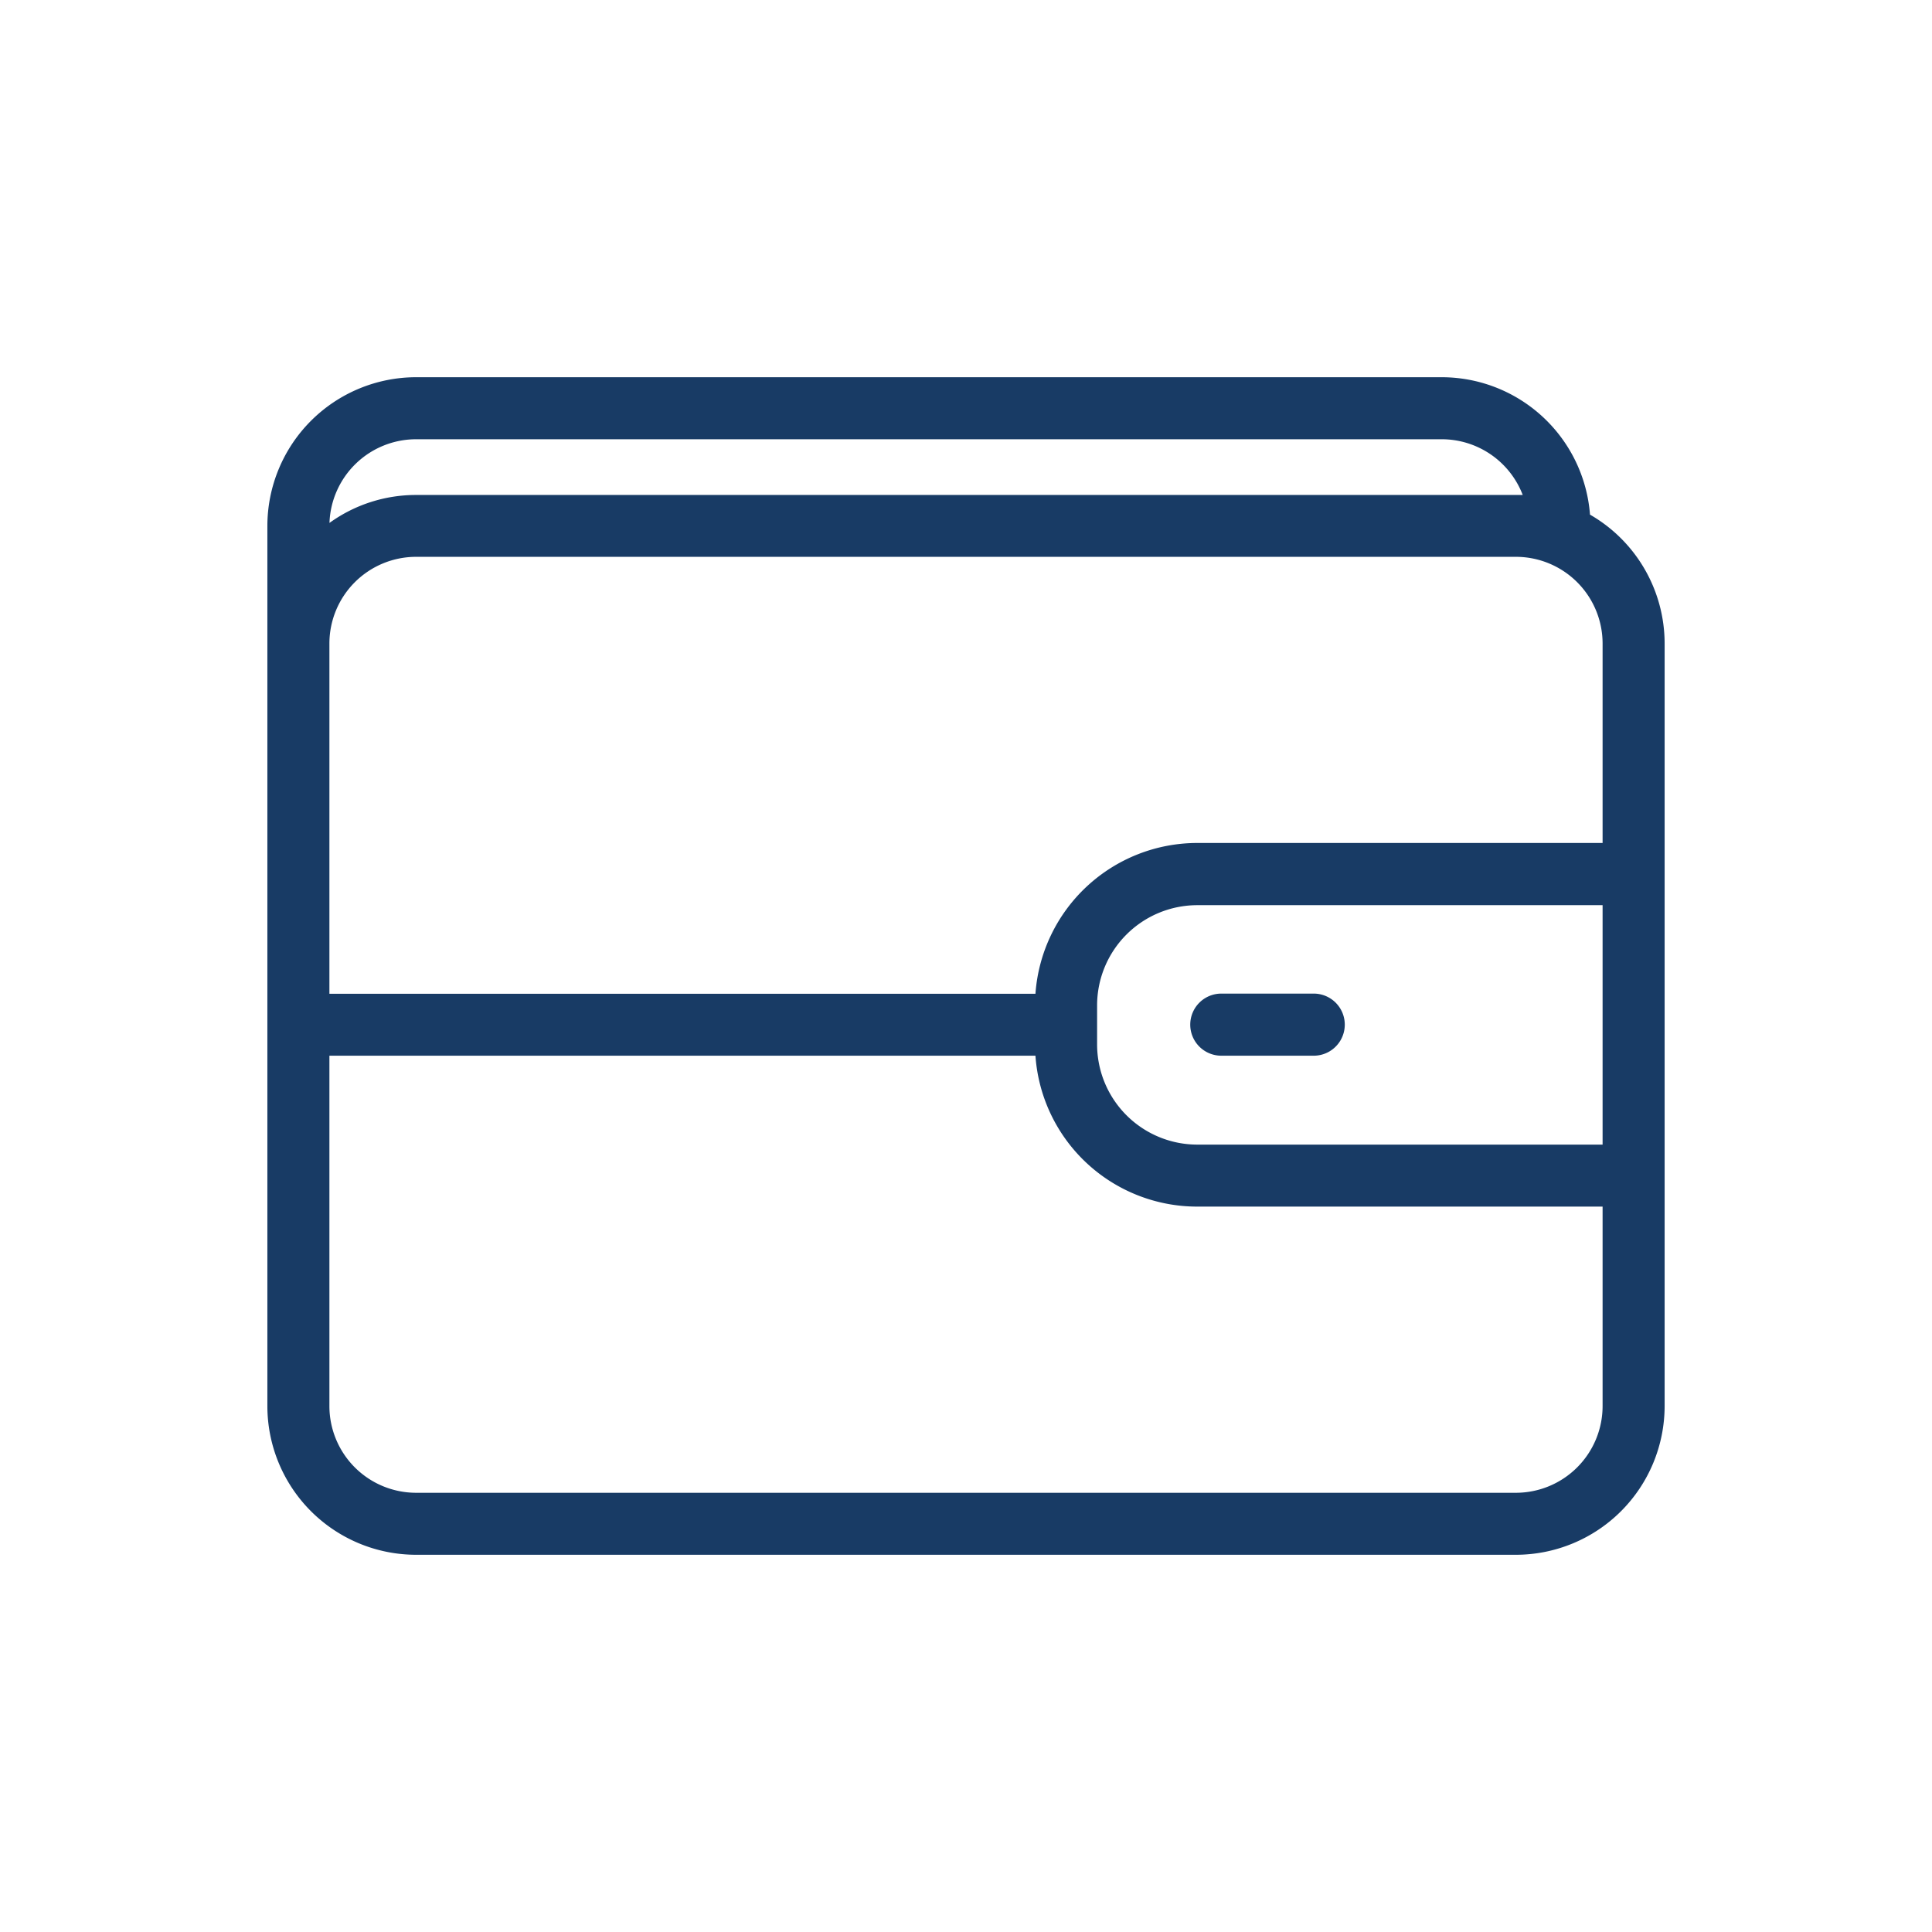<?xml version="1.0" encoding="UTF-8"?> <svg xmlns="http://www.w3.org/2000/svg" id="图层_1" data-name="图层 1" width="56" height="56" viewBox="0 0 56 56"><defs><style>.cls-1{fill:#fff;opacity:0;}.cls-2{fill:#183b65;}</style></defs><title>6-icon-Soft Wallet</title><rect class="cls-1" width="56" height="56"></rect><path class="cls-2" d="M46.087,14.917a4.313,4.313,0,0,0-4.3-3.983H12.059A4.314,4.314,0,0,0,7.75,15.243V40.758a4.313,4.313,0,0,0,4.309,4.308H43.941a4.314,4.314,0,0,0,4.309-4.308V18.651A4.311,4.311,0,0,0,46.087,14.917ZM12.059,12.732H41.792a2.514,2.514,0,0,1,2.345,1.615c-.065,0-.13,0-.2,0H12.059a4.28,4.28,0,0,0-2.509.81A2.513,2.513,0,0,1,12.059,12.732ZM46.452,40.758a2.515,2.515,0,0,1-2.511,2.511H12.059a2.514,2.514,0,0,1-2.511-2.511V30.6H30.013A4.7,4.7,0,0,0,34.7,34.974H46.452Zm0-7.581H34.7a2.906,2.906,0,0,1-2.9-2.9v-1.14a2.906,2.906,0,0,1,2.9-2.9H46.452Zm0-8.743H34.7a4.706,4.706,0,0,0-4.687,4.371H9.548V18.651a2.514,2.514,0,0,1,2.511-2.511H43.941a2.514,2.514,0,0,1,2.511,2.511v5.783ZM34.5,29.7a.9.9,0,0,1,.9-.9h2.679a.9.9,0,1,1,0,1.8H35.4A.9.9,0,0,1,34.5,29.7Z"></path></svg> 